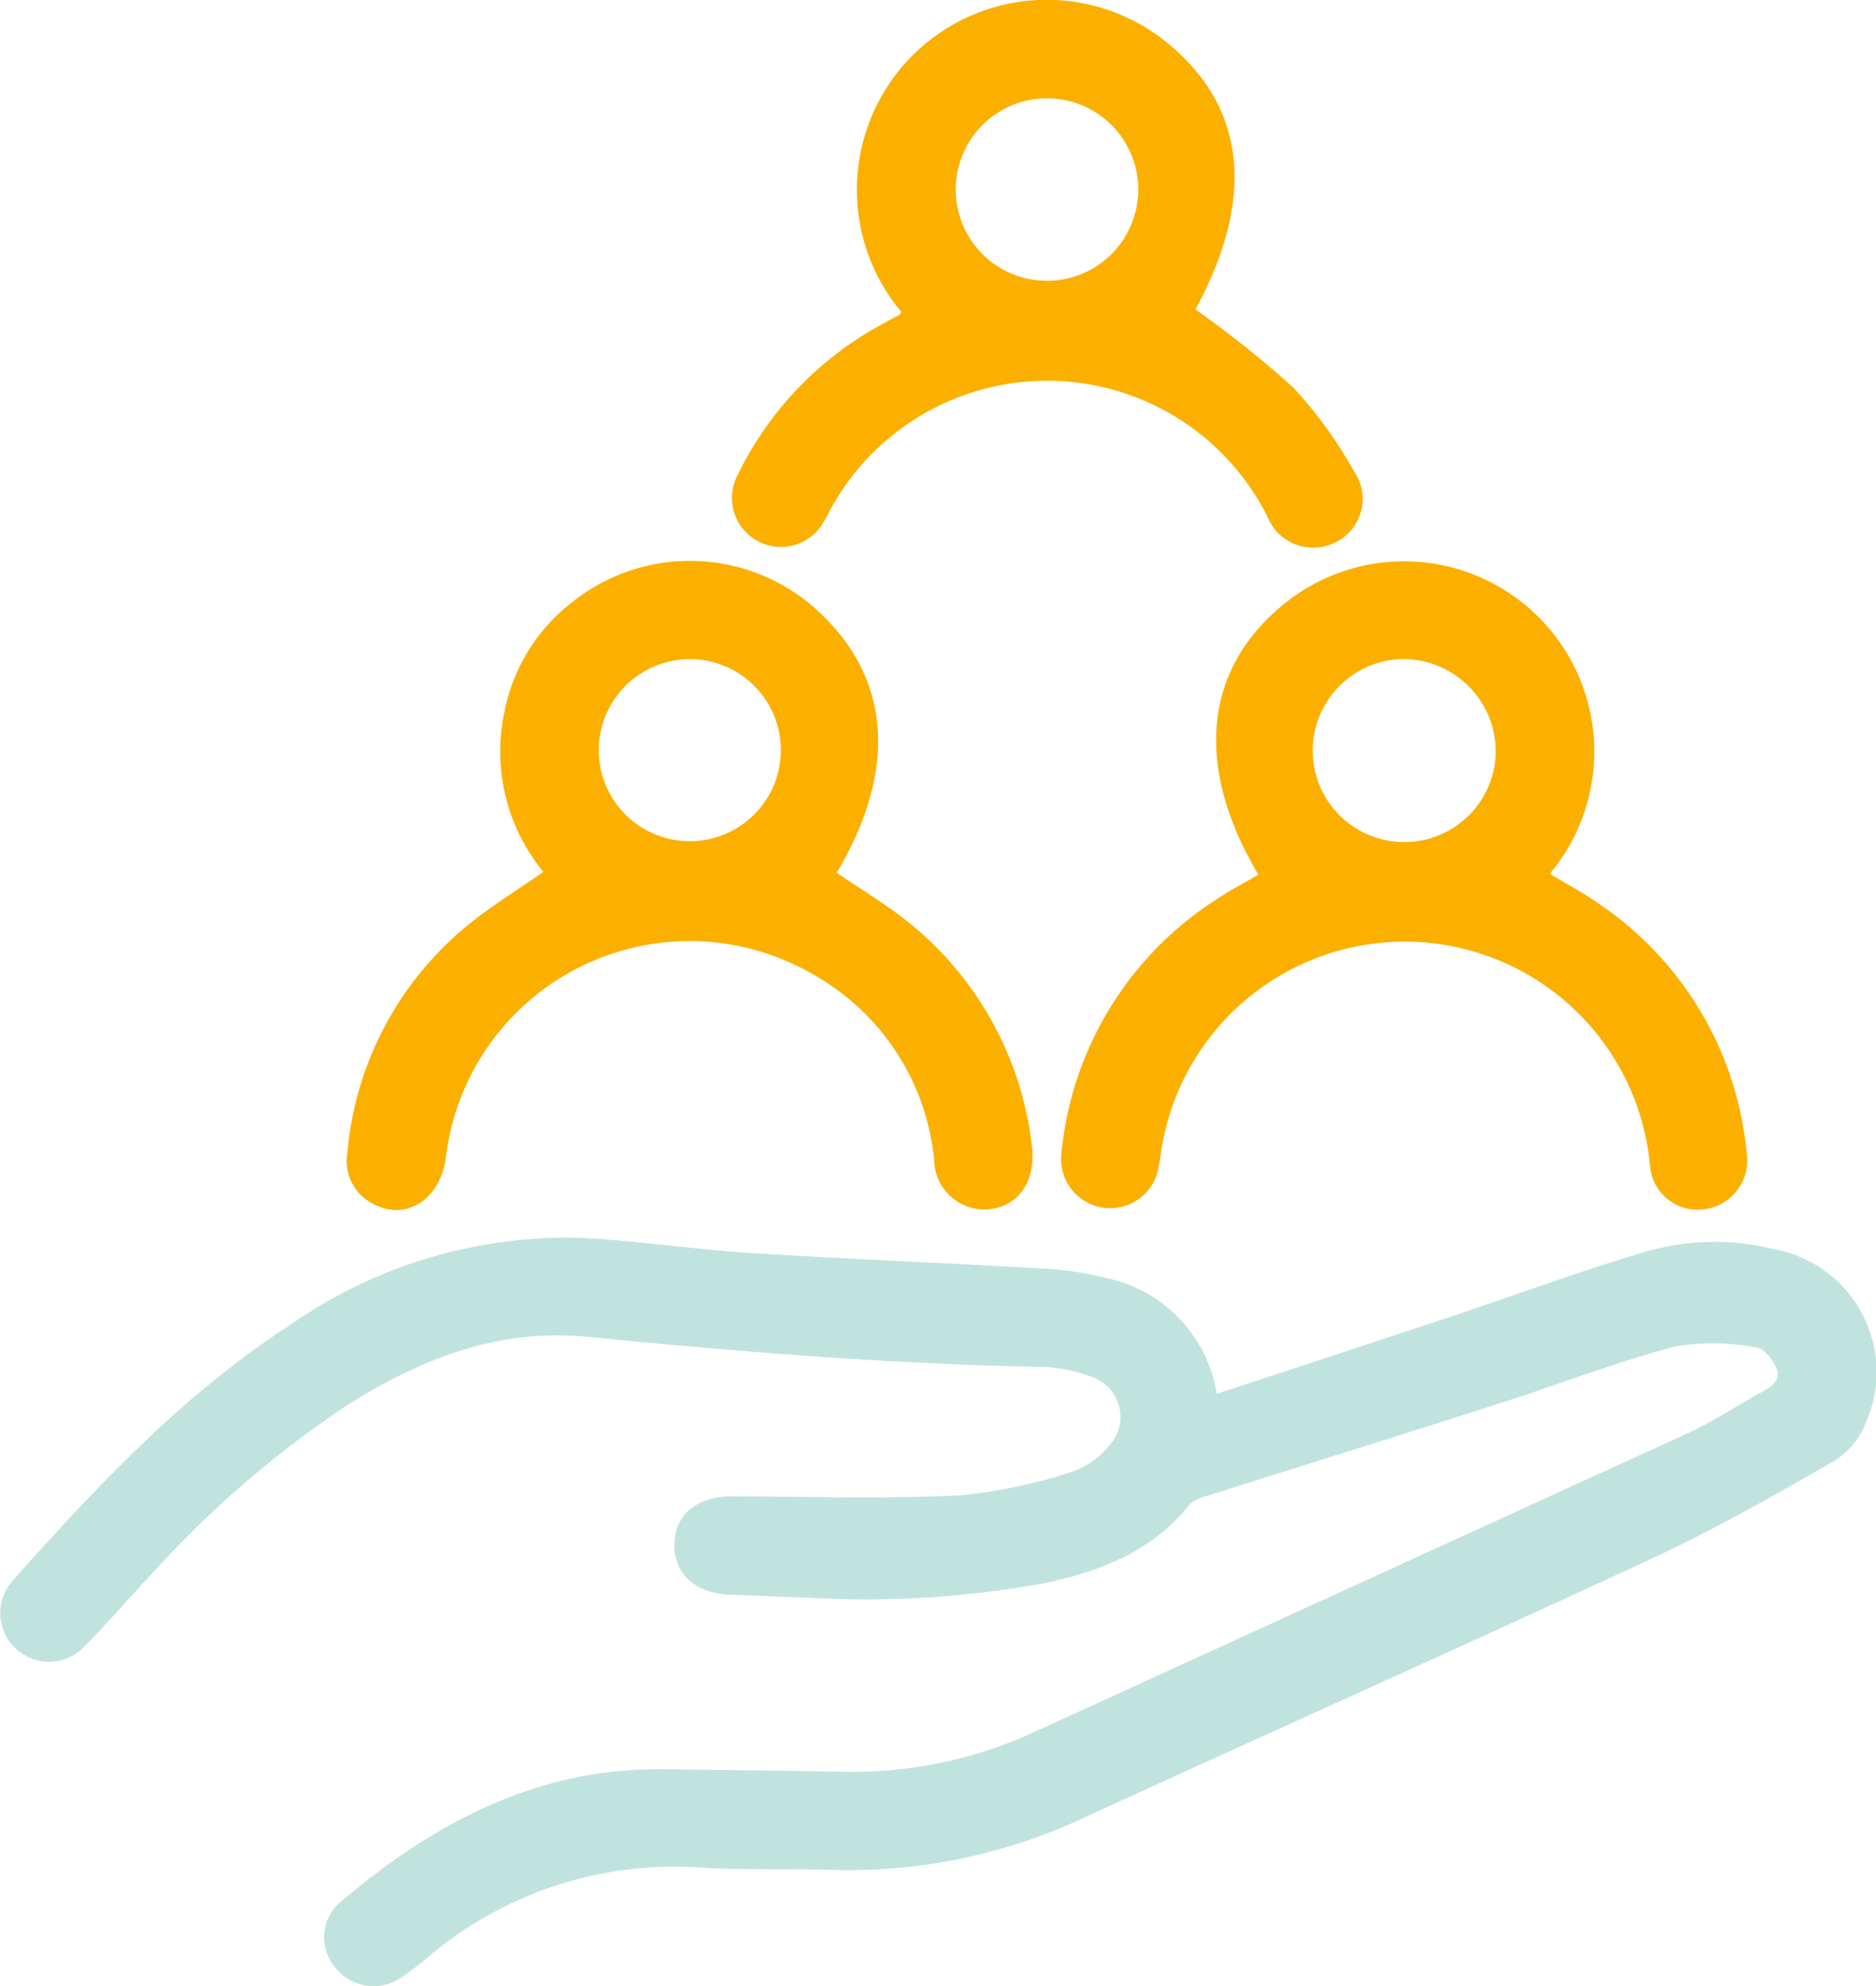 <svg xmlns="http://www.w3.org/2000/svg" width="84.997" height="90" viewBox="0 0 84.997 90">
  <g id="Group_96" data-name="Group 96" transform="translate(-897.522 -34.469)">
    <path id="Path_367" data-name="Path 367" d="M952.648,277.01c3.589-1.183,7.051-2.317,10.509-3.467,2.981-.993,5.929-2.086,8.939-2.979a11.089,11.089,0,0,1,5.734-.124,5.663,5.663,0,0,1,4.274,7.773,3.644,3.644,0,0,1-1.438,1.815c-2.722,1.565-5.46,3.127-8.306,4.448-8.556,3.974-17.174,7.813-25.746,11.752a25.2,25.2,0,0,1-11.492,2.353c-1.96-.062-3.927.019-5.882-.107a17.251,17.251,0,0,0-12.371,4.1,13.151,13.151,0,0,1-1.207.912,2.2,2.2,0,0,1-2.953-.488,2.1,2.1,0,0,1,.252-2.974c4.232-3.584,8.92-6.084,14.662-6.006,2.674.038,5.348.064,8.023.112a19.649,19.649,0,0,0,8.649-1.757Q959.1,285.6,973.92,278.826c1.183-.543,2.284-1.264,3.424-1.9.436-.24.9-.533.662-1.083-.169-.383-.564-.9-.9-.934a10.472,10.472,0,0,0-3.681-.048c-2.686.71-5.291,1.726-7.944,2.577-4.405,1.412-8.82,2.789-13.23,4.186a1.788,1.788,0,0,0-.843.412c-1.672,2.11-4.005,3-6.51,3.543a44.565,44.565,0,0,1-10.825.662c-1.157-.033-2.317-.088-3.474-.129-1.569-.057-2.539-.933-2.522-2.281s1.026-2.181,2.591-2.176c3.443.01,6.894.121,10.33-.043a23.584,23.584,0,0,0,5.108-1.076,3.747,3.747,0,0,0,1.646-1.153,1.912,1.912,0,0,0-.774-3.141,6.493,6.493,0,0,0-2.162-.448c-6.927-.131-13.821-.693-20.715-1.369-3.974-.391-7.539,1-10.849,3.1a46.651,46.651,0,0,0-8.818,7.606c-1.041,1.1-2.026,2.255-3.091,3.331a2.207,2.207,0,0,1-3.25-2.986c3.822-4.284,7.742-8.473,12.614-11.616a21.868,21.868,0,0,1,13.357-3.91c2.488.148,4.965.517,7.453.674,4.446.279,8.9.455,13.347.714a13.941,13.941,0,0,1,2.807.431,6.377,6.377,0,0,1,4.979,5.244Z" transform="translate(0 -179.379)" fill="#c1e3de"/>
    <path id="Path_368" data-name="Path 368" d="M1108.324,155.425c-2.9-4.886-2.484-9.275,1.141-12.24a8.619,8.619,0,0,1,12.066,12.206c.76.46,1.548.876,2.269,1.388a15.349,15.349,0,0,1,6.646,11.2,2.242,2.242,0,0,1-1.857,2.607,2.171,2.171,0,0,1-2.517-1.946,11.157,11.157,0,0,0-22.127-.8c-.045.293-.088.588-.143.879a2.224,2.224,0,0,1-4.4-.629,15.4,15.4,0,0,1,7.1-11.587c.588-.388,1.219-.717,1.829-1.074Zm6.589-9.763a4.146,4.146,0,1,0,4.17,4.124,4.2,4.2,0,0,0-4.17-4.124Z" transform="translate(-153.792 -81.327)" fill="#fbb000"/>
    <path id="Path_369" data-name="Path 369" d="M985.731,155.339c1.122.772,2.3,1.467,3.35,2.324a15.234,15.234,0,0,1,5.484,9.98c.231,1.629-.569,2.817-1.95,2.95a2.282,2.282,0,0,1-2.469-2.246,10.838,10.838,0,0,0-5.641-8.487,11.12,11.12,0,0,0-16.479,8.363c-.238,1.917-1.812,2.936-3.305,2.119a2.171,2.171,0,0,1-1.16-2.312,14.992,14.992,0,0,1,5.215-10.113c1.112-.962,2.4-1.722,3.665-2.617a8.578,8.578,0,0,1-1.767-7.244,8.282,8.282,0,0,1,3.067-4.972,8.547,8.547,0,0,1,10.983.252c3.465,3.065,3.813,7.282,1.012,12Zm-10.78-5.5a4.125,4.125,0,1,0,4.089-4.177,4.128,4.128,0,0,0-4.089,4.177Z" transform="translate(-50.3 -81.324)" fill="#fbb000"/>
    <path id="Path_370" data-name="Path 370" d="M1044.434,48.607A8.608,8.608,0,0,1,1056.2,36.191c3.843,2.929,4.346,7.151,1.557,12.3a48.148,48.148,0,0,1,4.432,3.539,19.613,19.613,0,0,1,2.753,3.8,2.187,2.187,0,0,1-.826,3.205,2.229,2.229,0,0,1-3.105-1.169,11.174,11.174,0,0,0-19.736-.414c-.114.207-.219.421-.341.626a2.22,2.22,0,1,1-3.917-2.091,15.425,15.425,0,0,1,6.475-6.791c.283-.16.572-.31.857-.467.021-.012.033-.045.086-.121Zm6.549-9.682a4.134,4.134,0,1,0,.093,8.268,4.134,4.134,0,1,0-.093-8.268Z" transform="translate(-106.071)" fill="#fbb000"/>
  </g>
</svg>
